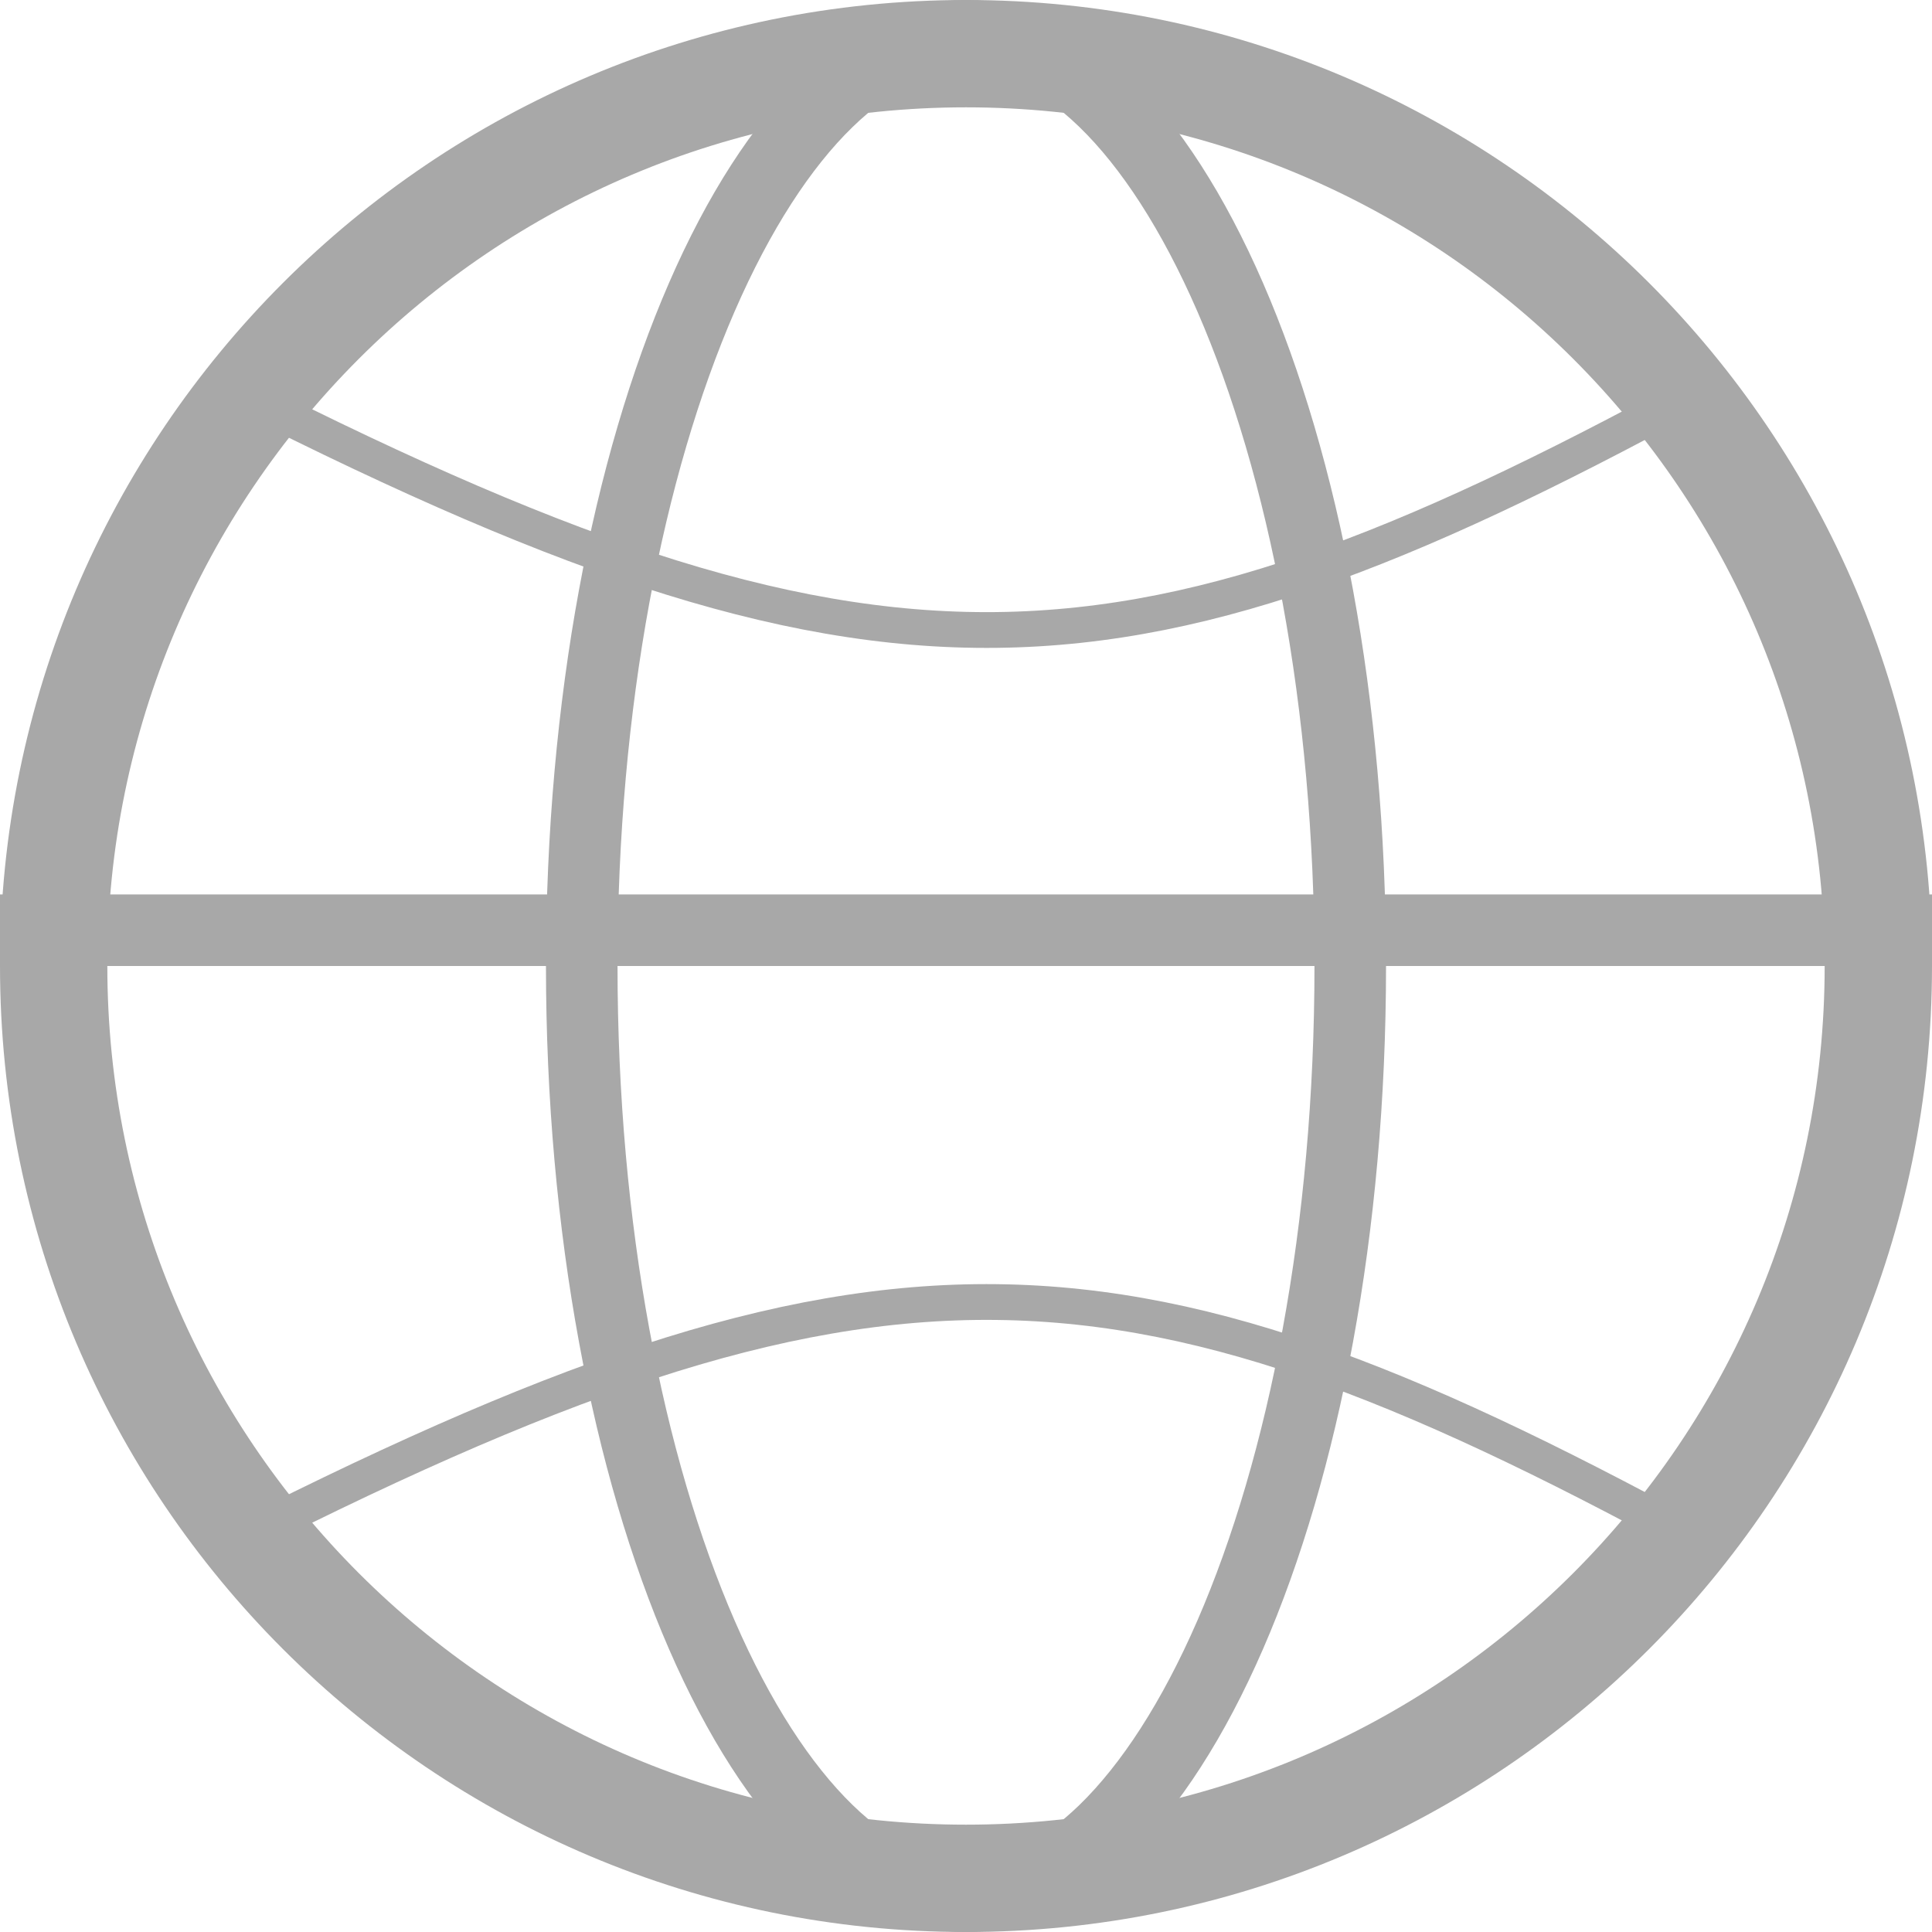 <svg width="27" height="27" viewBox="0 0 27 27" fill="none" xmlns="http://www.w3.org/2000/svg">
<path d="M13.5 0.75C20.542 0.75 26.25 6.458 26.25 13.5C26.25 20.542 20.542 26.25 13.5 26.25C6.458 26.25 0.75 20.542 0.75 13.5C0.75 6.458 6.458 0.75 13.5 0.75Z" stroke="#A8A8A8" stroke-width="1.5"/>
<path d="M13.5 0.5C14.143 0.5 14.797 0.798 15.436 1.419C16.077 2.042 16.677 2.969 17.192 4.153C18.221 6.52 18.87 9.824 18.87 13.5C18.87 17.176 18.221 20.48 17.192 22.847C16.677 24.031 16.077 24.957 15.436 25.581C14.797 26.202 14.143 26.5 13.5 26.5C12.856 26.5 12.202 26.202 11.564 25.581C10.923 24.957 10.323 24.031 9.808 22.847C8.779 20.48 8.13 17.176 8.13 13.5C8.13 9.824 8.779 6.52 9.808 4.153C10.323 2.969 10.923 2.042 11.564 1.419C12.202 0.798 12.856 0.5 13.5 0.5Z" stroke="#A8A8A8"/>
<path d="M2.935 21.717C12.358 16.881 15.784 17.165 24.065 21.717" stroke="#A8A8A8" stroke-width="0.5"/>
<path d="M2.935 5.283C12.358 10.12 15.784 9.835 24.065 5.283" stroke="#A8A8A8" stroke-width="0.5"/>
<line y1="13" x2="27" y2="13" stroke="#A8A8A8"/>
</svg>
